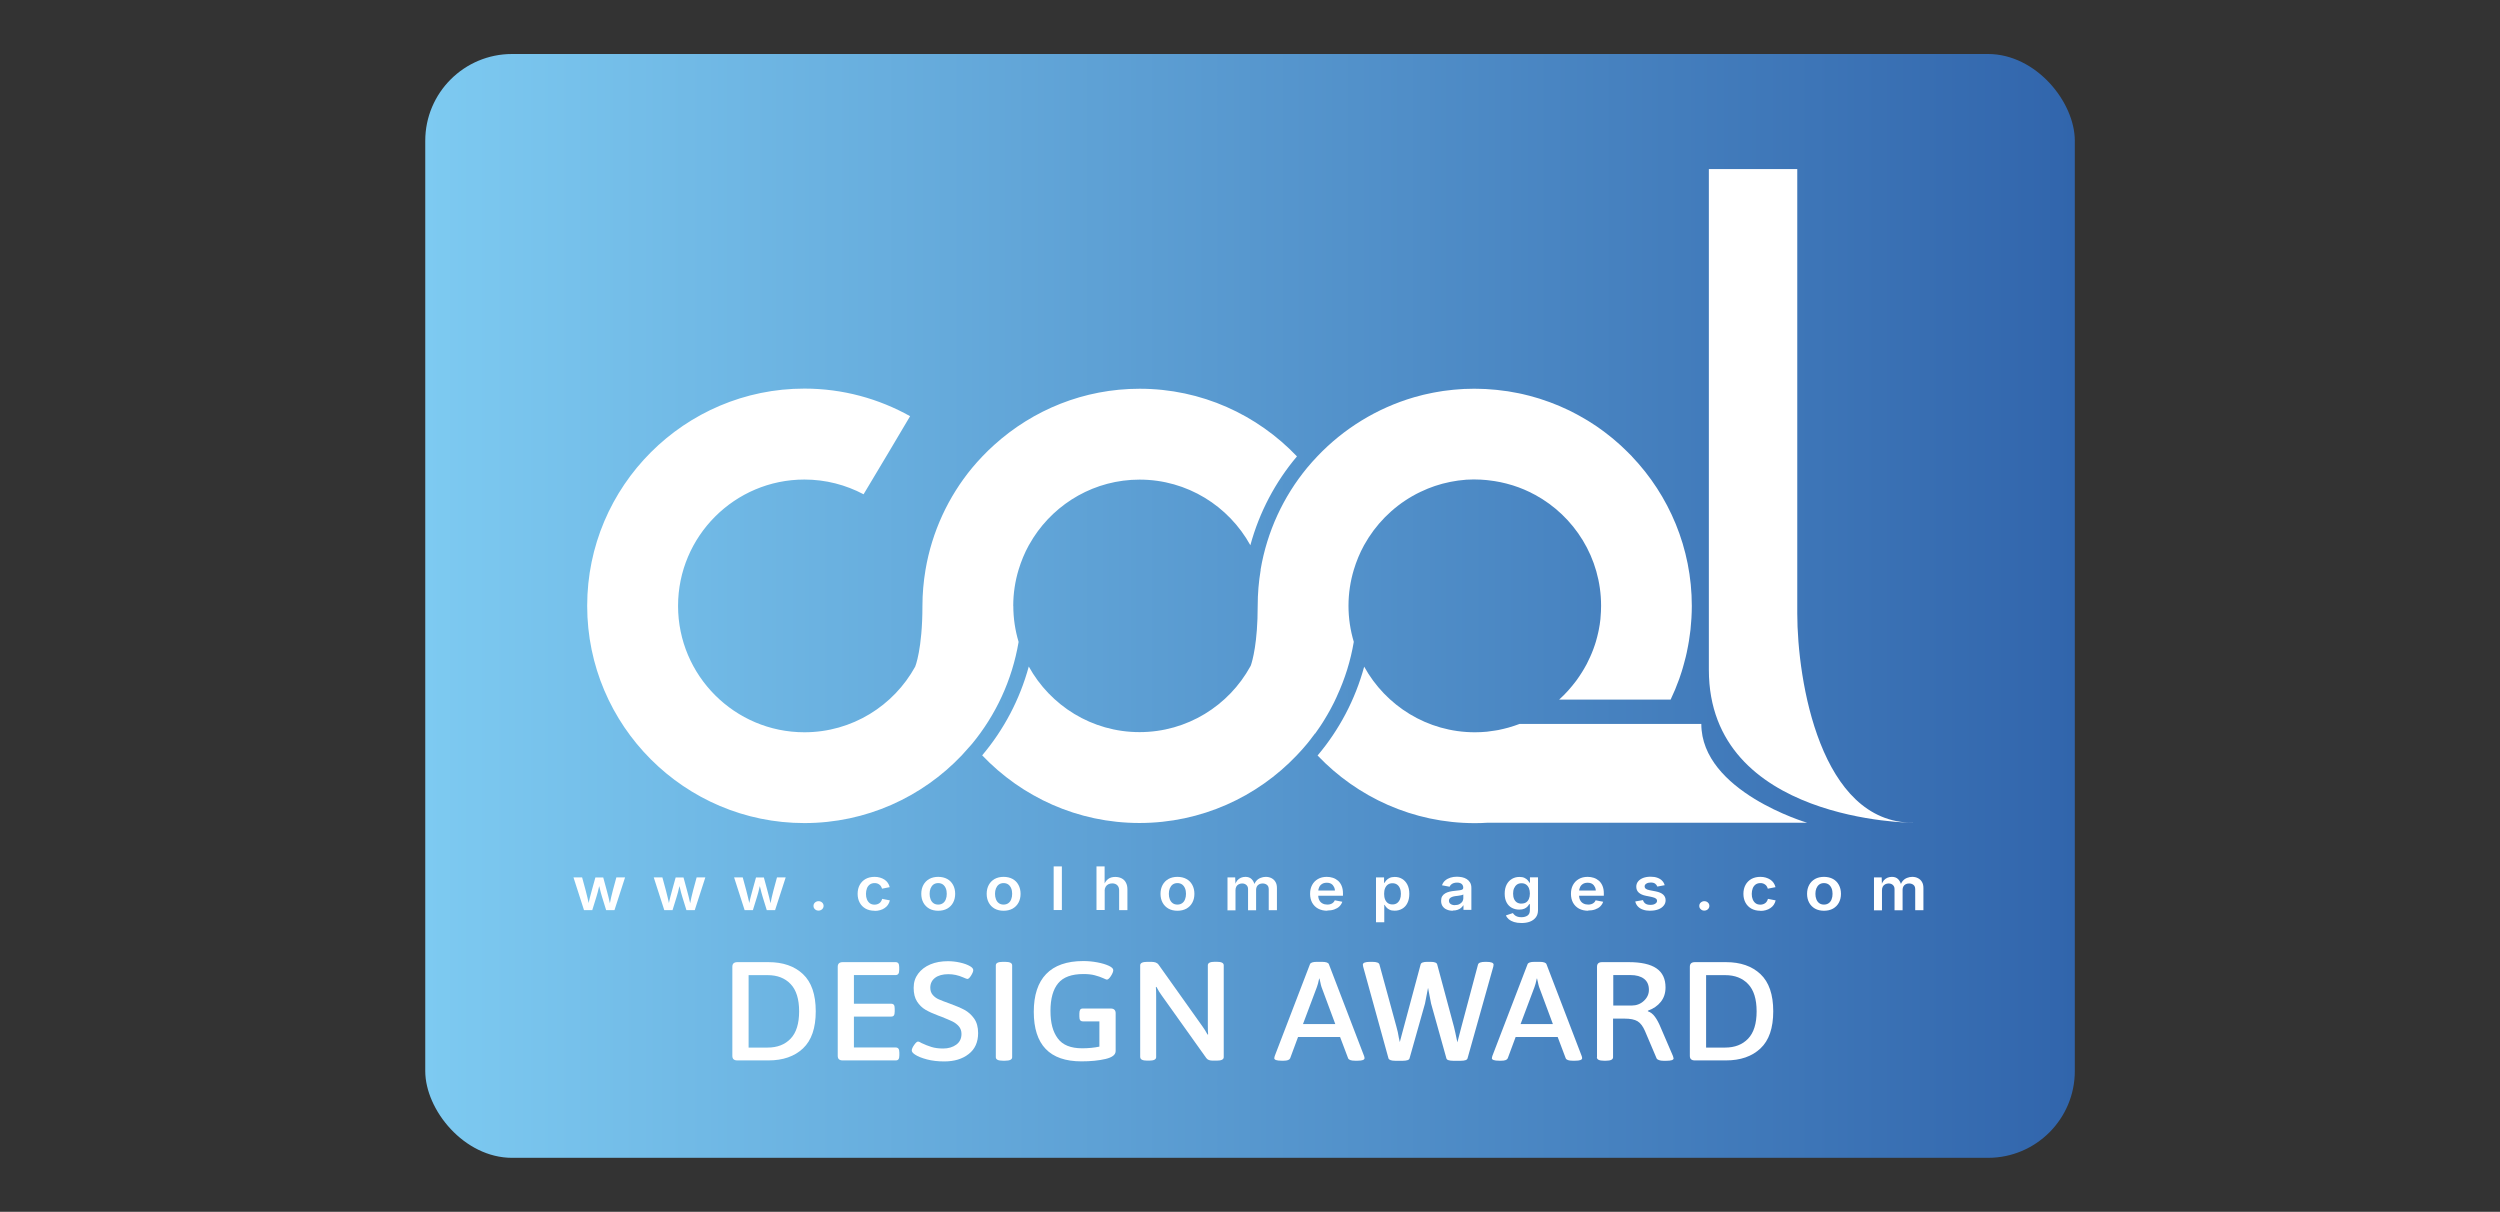 <svg xmlns="http://www.w3.org/2000/svg" xmlns:xlink="http://www.w3.org/1999/xlink" id="Layer_2" data-name="Layer 2" viewBox="0 0 344.44 166.96"><rect x="0" y="0" width="344.44" height="166.96" fill="#333333" stroke="none"/><defs><style>      .cls-1 {        fill: url(#linear-gradient);      }      .cls-2 {        fill: #fff;      }    </style><linearGradient id="linear-gradient" x1="58.59" y1="83.48" x2="285.86" y2="83.48" gradientUnits="userSpaceOnUse"><stop offset="0" stop-color="#7dcaf1"></stop><stop offset="1" stop-color="#3165ac"></stop></linearGradient></defs><rect class="cls-1" x="58.59" y="7.44" width="227.27" height="152.08" rx="11.96" ry="11.96"></rect><g><path class="cls-2" d="M263.55,113.35c-12.75,0-15.93-19.54-15.93-28.85V23.29h-12.18v69c0,20.97,28.12,21.07,28.12,21.07Z"></path><path class="cls-2" d="M139.6,83.48h0c0-1.73.26-3.39.73-4.96.36-1.19.83-2.33,1.42-3.4.2-.36.41-.71.63-1.05,3.1-4.8,8.5-7.99,14.63-7.99,6.57,0,12.29,3.66,15.26,9.04,1.24-4.56,3.45-8.72,6.42-12.24-5.46-5.73-13.15-9.32-21.67-9.32-7.7,0-14.71,2.93-20.02,7.72-.57.51-1.12,1.04-1.65,1.6-.49.52-.97,1.04-1.42,1.59-3.27,3.96-5.53,8.78-6.42,14.05-.27,1.62-.42,3.27-.42,4.96,0,5.99-1,8.37-1,8.37-2.96,5.38-8.69,9.04-15.26,9.04-9.6,0-17.41-7.81-17.41-17.41s7.81-17.41,17.41-17.41c2.94,0,5.71.74,8.15,2.03,2.12-3.54,5.15-8.6,6.41-10.76-4.31-2.41-9.28-3.8-14.56-3.8-16.5,0-29.93,13.42-29.93,29.93s13.43,29.93,29.93,29.93c8.52,0,16.22-3.59,21.67-9.32l1.42-1.59c3.27-3.96,5.53-8.78,6.42-14.05-.47-1.57-.73-3.24-.73-4.96Z"></path><path class="cls-2" d="M181.18,101.09c.1-.14.19-.28.29-.41.27-.38.53-.76.78-1.16.08-.13.16-.26.24-.39.26-.42.51-.85.75-1.29.05-.1.11-.2.16-.3.27-.49.52-1,.75-1.51.02-.05.04-.09.06-.14,1.08-2.34,1.87-4.84,2.31-7.46-.47-1.57-.73-3.24-.73-4.96h0c0-1.73.26-3.39.73-4.96.36-1.19.83-2.33,1.42-3.4.2-.36.41-.71.63-1.05,1.74-2.69,4.2-4.88,7.11-6.28.02,0,.03-.01.05-.02.3-.14.61-.28.92-.41.04-.02.08-.03.12-.05.29-.12.59-.23.89-.33.06-.02.12-.04.19-.06.28-.09.57-.18.86-.26.08-.02.17-.04.25-.06.27-.07.55-.13.82-.19.11-.02.22-.04.33-.06.26-.05.51-.09.78-.13.15-.02.3-.03.46-.05.23-.02.45-.05.68-.07.3-.02.59-.03.89-.03.09,0,.18,0,.27,0,.54,0,1.08.03,1.61.08.11.01.22.02.34.04,1.08.12,2.13.34,3.14.65.06.02.11.04.17.05,1.05.33,2.06.76,3.01,1.28,0,0,.02,0,.03.01,5.42,2.95,9.1,8.7,9.1,15.29,0,.56-.03,1.12-.08,1.67,0,.05,0,.1-.01.16-.05.51-.13,1.01-.23,1.5-.02.1-.04.19-.06.29-.1.45-.21.89-.34,1.33-.04.14-.08.27-.13.41-.13.39-.27.78-.43,1.16-.07.18-.15.35-.23.53-.15.33-.31.66-.47.98-.11.22-.23.43-.36.64-.09.16-.19.32-.29.48-.22.36-.46.71-.71,1.06-.05.07-.1.13-.15.2-.32.42-.65.83-1.01,1.23-.02.02-.04.04-.05.06-.39.43-.8.84-1.23,1.23,0,0,0,0,0,0h15.36s0,0,0,0c.22-.46.43-.93.63-1.41.05-.13.1-.26.15-.39.14-.35.28-.7.41-1.06.06-.17.12-.34.17-.51.11-.32.22-.65.31-.98.06-.19.11-.38.16-.57.09-.32.17-.63.25-.95.05-.2.1-.4.14-.61.07-.32.13-.64.19-.96.04-.21.08-.41.11-.62.05-.33.1-.66.14-.99.03-.2.05-.4.08-.6.04-.36.07-.73.09-1.09.01-.17.03-.35.04-.52.03-.54.05-1.09.05-1.64,0-7.98-3.14-15.23-8.25-20.6,0,0,0,0,0-.01-.13-.14-.27-.27-.41-.41-.09-.09-.18-.18-.27-.27-.25-.25-.5-.49-.76-.73-.1-.09-.21-.19-.31-.28-.25-.23-.51-.45-.77-.67-.11-.09-.23-.19-.34-.28-.26-.21-.52-.42-.79-.62-.12-.09-.24-.18-.36-.27-.27-.2-.54-.39-.81-.58-.13-.09-.25-.17-.38-.25-.28-.18-.56-.37-.84-.54-.13-.08-.26-.16-.39-.23-.29-.17-.58-.34-.87-.5-.13-.07-.26-.14-.39-.21-.3-.16-.6-.32-.91-.47-.13-.06-.26-.12-.39-.18-.31-.15-.63-.29-.95-.43-.13-.05-.26-.11-.39-.16-.33-.13-.65-.27-.99-.39-.13-.05-.25-.09-.38-.13-.34-.12-.68-.24-1.02-.35-.12-.04-.25-.07-.37-.11-.35-.11-.7-.21-1.06-.3-.12-.03-.25-.06-.37-.09-.36-.09-.72-.18-1.09-.25-.13-.03-.25-.05-.38-.07-.37-.07-.73-.14-1.1-.2-.13-.02-.27-.03-.41-.05-.36-.05-.73-.1-1.1-.14-.16-.02-.33-.02-.49-.04-.34-.03-.69-.06-1.03-.08-.33-.02-.66-.02-.99-.03-.18,0-.36-.01-.54-.01,0,0,0,0,0,0,0,0,0,0,0,0-.06,0-.12,0-.18,0-.44,0-.87.01-1.3.03-.24.01-.49.03-.73.05-.25.02-.49.03-.74.06-.29.03-.58.07-.86.1-.19.02-.38.05-.57.07-.32.05-.63.1-.95.16-.15.03-.3.05-.44.08-.35.07-.69.14-1.03.22-.1.02-.21.05-.31.07-.38.09-.75.19-1.13.3-.05.01-.1.03-.14.04-5.13,1.5-9.7,4.34-13.29,8.11-.49.52-.97,1.04-1.42,1.59-3.27,3.96-5.53,8.78-6.42,14.05,0,.02,0,.03.01.05-.27,1.6-.41,3.24-.41,4.92,0,5.12-.73,7.59-.94,8.21-.03.05-.05.11-.08.16-2.96,5.38-8.69,9.04-15.26,9.04s-12.29-3.66-15.26-9.04c-1.24,4.56-3.45,8.72-6.42,12.24,5.46,5.73,13.15,9.32,21.67,9.32s16.22-3.59,21.67-9.32c.49-.52.97-1.04,1.42-1.59.31-.37.59-.75.88-1.14,0,0,0,0,.01,0,.07-.09.12-.18.19-.27Z"></path><path class="cls-2" d="M234.39,99.74h-25.03c-.48.18-.96.34-1.45.48-.02,0-.04.01-.06.02-.47.13-.94.24-1.42.34-.14.03-.29.04-.43.07-.37.06-.75.12-1.13.16-.55.05-1.1.08-1.66.08-6.57,0-12.29-3.66-15.26-9.04-1.24,4.56-3.45,8.72-6.42,12.24,5.46,5.73,13.15,9.32,21.67,9.32.6,0,1.19-.02,1.78-.06h43.99s-14.57-4.3-14.57-13.61Z"></path></g><g><path class="cls-2" d="M101.07,145.95c-.11-.1-.17-.26-.17-.48v-12.27c0-.22.06-.38.17-.48.11-.1.29-.16.52-.16h4.28c2.01,0,3.59.55,4.76,1.65,1.17,1.1,1.76,2.81,1.76,5.12s-.58,4.01-1.76,5.12c-1.17,1.1-2.76,1.65-4.76,1.65h-4.28c-.24,0-.41-.05-.52-.16ZM105.77,144.33c1.32,0,2.38-.41,3.16-1.23.78-.82,1.17-2.07,1.17-3.76s-.39-2.94-1.17-3.76c-.78-.82-1.83-1.23-3.16-1.23h-2.63v9.98h2.63Z"></path><path class="cls-2" d="M115.59,145.95c-.11-.1-.17-.26-.17-.48v-12.27c0-.22.06-.38.17-.48.11-.1.29-.16.52-.16h7.29c.17,0,.29.06.37.16.08.11.12.29.12.53v.39c0,.25-.04.42-.12.53-.08.11-.2.17-.37.17h-5.75v3.95h5.14c.17,0,.29.06.37.16.08.11.11.29.11.53v.39c0,.25-.04.42-.11.53-.08.11-.2.16-.37.16h-5.14v4.26h5.77c.17,0,.29.06.37.17.08.11.12.29.12.53v.39c0,.25-.04.42-.12.53s-.2.16-.37.16h-7.31c-.24,0-.41-.05-.52-.16Z"></path><path class="cls-2" d="M127.71,145.96c-.72-.19-1.27-.41-1.65-.67-.29-.19-.44-.38-.44-.56,0-.19.11-.45.33-.76.22-.32.4-.47.54-.47.1,0,.26.07.48.21.46.22.92.4,1.37.54s.99.21,1.6.21c.72,0,1.33-.18,1.81-.53s.72-.85.72-1.48c0-.41-.12-.76-.36-1.04-.24-.28-.53-.5-.89-.68-.36-.17-.85-.38-1.47-.63l-.46-.17c-.72-.27-1.32-.54-1.78-.81s-.85-.65-1.16-1.13c-.31-.48-.47-1.11-.47-1.89s.21-1.4.62-1.95.97-.98,1.68-1.28c.71-.3,1.52-.44,2.42-.44.54,0,1.1.06,1.68.19.58.13,1.03.3,1.37.5.29.17.44.35.44.54,0,.18-.1.43-.3.75s-.37.47-.51.47c-.07,0-.27-.08-.61-.23-.64-.28-1.31-.43-2.01-.43-.78,0-1.39.17-1.83.5-.44.34-.66.79-.66,1.36,0,.41.12.75.35,1.01s.5.46.83.6c.32.14.82.34,1.5.58.82.3,1.49.58,2.02.86.52.28.97.68,1.34,1.2.37.52.55,1.19.55,2,0,1.25-.43,2.22-1.3,2.89-.86.68-1.99,1.02-3.36,1.02-.88,0-1.68-.09-2.4-.28Z"></path><path class="cls-2" d="M137.2,145.66v-12.66c0-.32.32-.48.96-.48h.33c.64,0,.96.16.96.48v12.66c0,.32-.32.48-.96.48h-.33c-.64,0-.96-.16-.96-.48Z"></path><path class="cls-2" d="M153.54,139.12c.11.1.17.26.17.48v5.2c0,.52-.46.88-1.39,1.1-.93.22-2.04.33-3.33.33-4.37,0-6.56-2.28-6.56-6.83s2.27-6.99,6.81-6.99c.65,0,1.3.06,1.94.18.64.12,1.17.28,1.58.47.41.19.62.39.62.6s-.11.48-.32.81c-.22.34-.41.5-.57.5-.04,0-.22-.07-.52-.21-.31-.14-.69-.27-1.14-.39-.45-.12-.97-.17-1.56-.17-1.62,0-2.78.42-3.48,1.27-.7.84-1.06,2.11-1.06,3.8s.33,2.88,1,3.79c.67.92,1.79,1.37,3.36,1.37.88,0,1.67-.08,2.38-.23v-3.48h-2.28c-.17,0-.29-.06-.37-.16-.08-.11-.11-.29-.11-.53v-.39c0-.24.04-.42.11-.53.08-.11.2-.16.37-.16h3.82c.24,0,.41.05.52.16Z"></path><path class="cls-2" d="M157.09,145.66v-12.66c0-.32.32-.48.96-.48h.56c.25,0,.46.03.62.09s.3.16.41.32l6.02,8.47c.25.34.49.72.71,1.14l.08-.02c-.03-.3-.04-.74-.04-1.32v-8.21c0-.32.32-.48.96-.48h.27c.64,0,.96.16.96.48v12.66c0,.32-.32.48-.96.48h-.52c-.24,0-.43-.03-.56-.08-.14-.05-.26-.14-.36-.27l-6.16-8.65c-.24-.31-.47-.7-.71-1.16l-.08.02c.03.3.04.74.04,1.32v8.34c0,.32-.32.48-.96.48h-.27c-.64,0-.96-.16-.96-.48Z"></path><path class="cls-2" d="M175.57,145.8c0-.08.02-.18.06-.31l4.85-12.64c.08-.22.4-.33.94-.33h.73c.54,0,.86.11.94.33l4.85,12.65c.04.12.06.21.06.29,0,.23-.31.35-.94.35h-.38c-.53,0-.84-.11-.94-.33l-1.11-2.94h-5.79l-1.09,2.94c-.1.22-.39.33-.88.33h-.31c-.67,0-1-.12-1-.35ZM183.97,141.09l-1.9-5.11c-.06-.18-.11-.39-.16-.64-.05-.25-.09-.42-.12-.52h-.04c-.11.54-.22.93-.31,1.16l-1.92,5.11h4.45Z"></path><path class="cls-2" d="M191.3,145.82l-3.49-12.64c-.03-.13-.04-.22-.04-.27,0-.26.33-.39,1-.39h.31c.6,0,.93.13.98.39l2.34,8.57c.13.44.24.94.33,1.51l.13.58c.06-.25.18-.72.38-1.43l.19-.7,2.3-8.57c.06-.23.36-.35.9-.35h.48c.54,0,.84.12.9.35l2.32,8.63c.08.32.24,1.03.46,2.11l.56-2.15,2.28-8.55c.06-.26.39-.39,1-.39h.15c.67,0,1,.13,1,.39l-.04.27-3.55,12.64c-.06.22-.37.33-.94.33h-1.05c-.25,0-.46-.03-.63-.08-.17-.05-.26-.14-.29-.25l-2.11-7.55-.42-2.17-.42,2.17-2.13,7.55c-.03.12-.13.2-.29.25-.17.05-.38.08-.63.08h-1.04c-.54,0-.86-.11-.94-.33Z"></path><path class="cls-2" d="M205.55,145.8c0-.08.02-.18.06-.31l4.85-12.64c.08-.22.4-.33.94-.33h.73c.54,0,.86.11.94.33l4.85,12.65c.04.12.06.21.06.29,0,.23-.31.35-.94.35h-.38c-.53,0-.84-.11-.94-.33l-1.11-2.94h-5.79l-1.09,2.94c-.1.22-.39.33-.88.33h-.31c-.67,0-1-.12-1-.35ZM213.95,141.09l-1.9-5.11c-.06-.18-.11-.39-.16-.64-.05-.25-.09-.42-.12-.52h-.04c-.11.54-.22.93-.31,1.16l-1.92,5.11h4.45Z"></path><path class="cls-2" d="M220.03,145.66v-12.46c0-.22.06-.38.17-.48.11-.1.29-.16.52-.16h3.68c1.7,0,2.97.28,3.81.85.84.57,1.26,1.45,1.26,2.63,0,.79-.22,1.45-.65,1.99-.43.54-1.02.95-1.78,1.22v.08c.36.12.68.36.96.74.28.37.55.88.81,1.51l1.69,3.93c.06.18.08.28.08.31,0,.22-.33.33-1,.33h-.4c-.24,0-.44-.03-.61-.09s-.28-.14-.33-.24l-1.61-3.79c-.28-.64-.62-1.09-1.02-1.33-.4-.24-1-.36-1.8-.36h-1.57v5.32c0,.32-.32.48-.96.48h-.31c-.64,0-.96-.16-.96-.48ZM224.8,138.54c.65,0,1.22-.21,1.68-.64.47-.43.7-.94.7-1.53,0-.67-.23-1.18-.68-1.52-.45-.34-1.07-.51-1.85-.51h-2.38v4.2h2.53Z"></path><path class="cls-2" d="M232.99,145.95c-.11-.1-.17-.26-.17-.48v-12.27c0-.22.06-.38.17-.48.11-.1.29-.16.52-.16h4.28c2.01,0,3.59.55,4.76,1.65,1.17,1.1,1.76,2.81,1.76,5.12s-.58,4.01-1.76,5.12c-1.17,1.1-2.76,1.65-4.76,1.65h-4.28c-.24,0-.41-.05-.52-.16ZM237.69,144.33c1.32,0,2.38-.41,3.16-1.23.78-.82,1.17-2.07,1.17-3.76s-.39-2.94-1.17-3.76c-.78-.82-1.83-1.23-3.16-1.23h-2.63v9.98h2.63Z"></path></g><g><path class="cls-2" d="M80.46,125.39l-1.45-4.51h1.19l.48,1.77c.07.29.15.61.24.96s.17.73.25,1.16h-.14c.08-.41.16-.8.25-1.14.09-.35.18-.67.26-.97l.49-1.77h1.08l.48,1.77c.08.29.16.61.25.96.09.35.17.73.26,1.15h-.14c.08-.42.16-.8.24-1.15.08-.35.16-.67.24-.97l.48-1.77h1.2l-1.46,4.51h-1.15l-.57-1.84c-.06-.19-.12-.39-.17-.6-.06-.21-.11-.43-.16-.65-.05-.22-.1-.43-.16-.64h.21c-.05.21-.11.42-.16.64s-.11.44-.16.66c-.05.22-.11.41-.17.59l-.57,1.84h-1.15Z"></path><path class="cls-2" d="M91.52,125.39l-1.45-4.51h1.19l.48,1.77c.07.29.15.61.24.96s.17.73.25,1.16h-.14c.08-.41.16-.8.25-1.14.09-.35.18-.67.26-.97l.49-1.77h1.08l.48,1.77c.08.29.16.61.25.96.09.35.17.73.26,1.15h-.14c.08-.42.16-.8.24-1.15.08-.35.16-.67.24-.97l.48-1.77h1.2l-1.46,4.51h-1.15l-.57-1.84c-.06-.19-.12-.39-.17-.6-.06-.21-.11-.43-.16-.65-.05-.22-.1-.43-.16-.64h.21c-.05.21-.11.42-.16.64s-.11.44-.16.66c-.05.22-.11.41-.17.59l-.57,1.84h-1.15Z"></path><path class="cls-2" d="M102.59,125.39l-1.45-4.51h1.19l.48,1.77c.07.29.15.61.24.96s.17.73.25,1.16h-.14c.08-.41.16-.8.25-1.14.09-.35.18-.67.26-.97l.49-1.77h1.08l.48,1.77c.08.29.16.61.25.96.09.35.17.73.26,1.15h-.14c.08-.42.16-.8.24-1.15.08-.35.16-.67.24-.97l.48-1.77h1.2l-1.46,4.51h-1.15l-.57-1.84c-.06-.19-.12-.39-.17-.6-.06-.21-.11-.43-.16-.65-.05-.22-.1-.43-.16-.64h.21c-.05.21-.11.42-.16.64s-.11.44-.16.66c-.05.22-.11.41-.17.59l-.57,1.84h-1.15Z"></path><path class="cls-2" d="M112.77,125.46c-.19,0-.36-.06-.49-.19-.14-.12-.2-.28-.2-.46s.07-.34.2-.46c.14-.12.3-.19.49-.19s.36.06.5.19c.13.12.2.28.2.46s-.07.33-.2.46c-.14.12-.3.19-.5.19Z"></path><path class="cls-2" d="M120.49,125.48c-.47,0-.89-.1-1.23-.29-.35-.2-.62-.47-.81-.82-.19-.35-.29-.75-.29-1.22s.1-.88.29-1.23c.19-.35.46-.62.81-.82.35-.19.76-.29,1.23-.29.27,0,.52.03.75.1.23.07.44.16.62.28.18.12.34.27.46.45.12.18.21.37.26.59l-1.06.21c-.03-.12-.08-.22-.14-.32-.06-.1-.13-.18-.22-.24-.09-.07-.19-.12-.3-.16-.11-.04-.24-.05-.37-.05-.26,0-.48.07-.66.2-.17.13-.31.31-.39.53s-.13.47-.13.76.04.53.13.75c.09.22.22.4.39.53.17.13.39.2.66.2.14,0,.27-.02.38-.06s.22-.09.31-.16c.09-.07.16-.15.22-.25.06-.1.11-.21.14-.33l1.06.21c-.05.23-.14.43-.26.61s-.28.33-.46.45c-.18.13-.39.22-.63.29-.23.07-.49.1-.76.1Z"></path><path class="cls-2" d="M129.26,125.48c-.47,0-.89-.1-1.23-.29-.35-.2-.62-.47-.81-.82-.19-.35-.29-.75-.29-1.22s.1-.88.29-1.23c.19-.35.46-.62.81-.82.35-.19.76-.29,1.23-.29s.89.1,1.24.29c.35.19.62.47.81.82.19.35.29.76.29,1.23s-.1.87-.29,1.22c-.19.35-.46.62-.81.82-.35.19-.76.29-1.24.29ZM129.26,124.63c.26,0,.48-.07.66-.2.18-.13.31-.31.39-.53.09-.22.13-.47.13-.75s-.04-.53-.13-.75c-.09-.22-.22-.4-.39-.53-.18-.13-.4-.2-.66-.2s-.48.07-.66.2c-.17.13-.3.31-.39.53-.09.22-.13.47-.13.75s.04.52.13.75c.09.22.21.4.39.53.17.13.39.2.66.2Z"></path><path class="cls-2" d="M138.27,125.48c-.47,0-.89-.1-1.23-.29-.35-.2-.62-.47-.81-.82-.19-.35-.29-.75-.29-1.22s.1-.88.29-1.23c.19-.35.46-.62.81-.82.35-.19.76-.29,1.23-.29s.89.1,1.24.29c.35.19.62.47.81.82.19.35.29.76.29,1.23s-.1.87-.29,1.22c-.19.35-.46.62-.81.82-.35.19-.76.29-1.24.29ZM138.27,124.63c.26,0,.48-.07.66-.2.18-.13.31-.31.39-.53.09-.22.13-.47.13-.75s-.04-.53-.13-.75c-.09-.22-.22-.4-.39-.53-.18-.13-.4-.2-.66-.2s-.48.07-.66.2c-.17.13-.3.31-.39.53-.09.22-.13.47-.13.75s.04.52.13.75c.09.22.21.4.39.53.17.13.39.2.66.2Z"></path><path class="cls-2" d="M146.3,119.37v6.01h-1.13v-6.01h1.13Z"></path><path class="cls-2" d="M152.2,122.74v2.64h-1.13v-6.01h1.12v2.62h-.12c.14-.39.34-.68.6-.88.26-.2.6-.29.99-.29.33,0,.63.07.88.2s.45.32.58.58c.14.25.21.56.21.92v2.87h-1.14v-2.71c0-.3-.08-.54-.25-.71s-.4-.26-.7-.26c-.2,0-.38.04-.54.12-.16.08-.28.2-.37.35-.09.15-.14.34-.14.56Z"></path><path class="cls-2" d="M162.22,125.48c-.47,0-.89-.1-1.23-.29-.35-.2-.62-.47-.81-.82-.19-.35-.29-.75-.29-1.22s.1-.88.29-1.23c.19-.35.46-.62.81-.82.35-.19.76-.29,1.23-.29s.89.1,1.24.29c.35.19.62.47.81.82.19.35.29.76.29,1.23s-.1.87-.29,1.22c-.19.35-.46.62-.81.82-.35.19-.76.29-1.24.29ZM162.22,124.63c.26,0,.48-.07.66-.2.18-.13.31-.31.39-.53.09-.22.13-.47.13-.75s-.04-.53-.13-.75c-.09-.22-.22-.4-.39-.53-.18-.13-.4-.2-.66-.2s-.48.07-.66.2c-.17.13-.3.31-.39.53-.09.22-.13.47-.13.75s.04.52.13.75c.09.22.21.4.39.53.17.13.39.2.66.2Z"></path><path class="cls-2" d="M169.12,125.39v-4.51h1.06l.04,1.09h-.08c.07-.27.18-.49.32-.66.15-.17.32-.3.51-.38.2-.08.4-.12.62-.12.35,0,.64.1.85.31s.37.51.46.9h-.14c.07-.27.18-.49.34-.67.16-.18.35-.31.58-.4s.46-.14.71-.14c.29,0,.56.06.79.18.23.12.42.29.55.52.14.23.2.51.2.85v3.04h-1.13v-2.88c0-.28-.08-.48-.25-.61s-.36-.19-.6-.19c-.18,0-.34.04-.47.11-.13.07-.24.17-.31.3-.07.13-.11.28-.11.45v2.83h-1.11v-2.93c0-.23-.08-.41-.23-.55-.15-.14-.35-.21-.59-.21-.17,0-.32.04-.46.11-.14.07-.25.17-.33.31-.08.14-.12.31-.12.51v2.77h-1.13Z"></path><path class="cls-2" d="M182.88,125.48c-.49,0-.91-.1-1.27-.29-.35-.19-.62-.46-.82-.81-.19-.35-.29-.76-.29-1.23s.09-.87.28-1.22c.19-.35.45-.62.8-.82.34-.2.75-.3,1.21-.3.3,0,.58.04.85.13.27.09.51.23.72.41.21.19.37.42.49.71.12.29.18.63.18,1.02v.33h-3.98v-.72h3.42l-.53.21c0-.25-.04-.48-.13-.67s-.21-.34-.38-.45c-.17-.11-.38-.16-.63-.16s-.46.05-.64.16-.31.25-.4.44c-.09.18-.14.38-.14.61v.49c0,.29.05.53.16.72.1.2.25.34.44.44.19.1.41.15.66.15.17,0,.32-.02.45-.07.14-.04.25-.11.35-.2.1-.09.17-.19.22-.32l1.04.2c-.08.24-.21.45-.4.64s-.43.32-.71.42-.61.15-.97.15Z"></path><path class="cls-2" d="M189.58,127.08v-6.2h1.11v.75h.07c.06-.11.14-.22.25-.35.11-.12.25-.23.44-.32.18-.09.42-.14.71-.14.38,0,.72.09,1.02.27.3.18.54.44.72.79.18.35.27.77.27,1.27s-.09.92-.26,1.26c-.17.35-.41.61-.72.79s-.65.27-1.04.27c-.28,0-.51-.04-.69-.13-.19-.09-.33-.19-.44-.32-.11-.12-.19-.24-.25-.35h-.05v2.4h-1.13ZM191.85,124.61c.25,0,.46-.06.64-.19.17-.13.3-.3.39-.52.09-.22.13-.47.13-.75s-.04-.53-.13-.75c-.09-.22-.21-.39-.39-.52s-.39-.19-.64-.19-.46.06-.63.18-.3.29-.39.51c-.09.22-.13.47-.13.77s.04.55.13.77c.09.22.22.39.39.51.17.12.38.18.63.18Z"></path><path class="cls-2" d="M200.17,125.48c-.31,0-.59-.05-.83-.16-.25-.1-.44-.26-.58-.46-.14-.2-.21-.45-.21-.75,0-.26.05-.47.15-.63s.24-.3.42-.4c.18-.1.37-.18.59-.23.22-.05.45-.09.69-.11.28-.03.51-.06.69-.08.18-.02.31-.06.39-.11.08-.05.12-.12.12-.23v-.02c0-.15-.03-.27-.1-.38-.06-.1-.16-.18-.29-.24s-.28-.08-.47-.08-.35.03-.49.08c-.14.05-.25.12-.34.21s-.15.18-.19.28l-1.05-.2c.1-.27.24-.49.44-.66.2-.17.44-.3.72-.39.28-.09.58-.13.9-.13.23,0,.46.03.7.07.23.05.45.13.64.25.19.12.35.28.47.48.12.2.18.45.18.75v3.02h-1.09v-.62h-.04c-.07.13-.17.24-.3.35-.13.11-.28.2-.47.26-.19.07-.41.1-.66.1ZM200.46,124.7c.24,0,.44-.04.61-.13.17-.09.3-.2.4-.34.09-.14.14-.3.14-.46v-.53s-.1.05-.19.08c-.09.02-.19.05-.3.06-.11.02-.22.04-.32.05-.11.01-.2.02-.27.03-.17.02-.32.06-.46.11-.14.05-.24.12-.32.2-.08.09-.12.2-.12.34,0,.13.04.24.11.33.07.09.17.15.29.2s.27.07.43.07Z"></path><path class="cls-2" d="M209.61,127.17c-.39,0-.73-.05-1.02-.14s-.53-.22-.71-.37c-.18-.16-.32-.34-.4-.54l.96-.32c.05.08.12.17.22.26.09.09.21.16.37.22.15.06.35.09.58.09.35,0,.63-.08.85-.23.21-.15.32-.39.32-.71v-.85h-.1c-.06.11-.14.22-.24.33-.11.12-.25.21-.43.29-.18.08-.41.12-.7.12-.37,0-.71-.08-1.01-.24s-.55-.41-.72-.73c-.18-.33-.27-.73-.27-1.22s.09-.91.27-1.26c.18-.34.42-.6.73-.78s.64-.27,1.02-.27c.29,0,.52.04.71.13.19.09.33.2.44.32.11.13.19.24.25.35h.06v-.75h1.11v4.53c0,.4-.1.73-.3.99-.2.26-.47.46-.81.59-.34.13-.73.19-1.17.19ZM209.62,124.49c.25,0,.46-.05.63-.16s.3-.27.39-.47c.09-.21.14-.45.14-.74s-.04-.53-.13-.75c-.09-.21-.22-.38-.39-.5-.17-.12-.38-.18-.63-.18s-.47.06-.64.19c-.17.13-.3.3-.39.51-.09.21-.13.46-.13.73s.04.52.13.73c.09.21.22.37.39.48.17.11.39.17.64.17Z"></path><path class="cls-2" d="M218.82,125.48c-.49,0-.91-.1-1.27-.29-.35-.19-.62-.46-.82-.81-.19-.35-.29-.76-.29-1.23s.09-.87.28-1.22c.19-.35.45-.62.8-.82.34-.2.75-.3,1.21-.3.3,0,.58.04.85.13.27.09.51.23.72.41.21.19.37.42.49.71.12.29.18.63.18,1.02v.33h-3.98v-.72h3.42l-.53.21c0-.25-.04-.48-.13-.67s-.21-.34-.38-.45c-.17-.11-.38-.16-.63-.16s-.46.05-.64.16-.31.25-.4.44c-.09.18-.14.38-.14.61v.49c0,.29.05.53.16.72.1.2.25.34.44.44.19.1.41.15.66.15.17,0,.32-.02.45-.07.14-.04.25-.11.35-.2.1-.09.17-.19.22-.32l1.04.2c-.08.24-.21.45-.4.64s-.43.32-.71.42-.61.15-.97.15Z"></path><path class="cls-2" d="M227.36,125.48c-.38,0-.71-.05-.99-.15-.29-.1-.52-.24-.71-.44-.18-.19-.3-.42-.36-.69l1.06-.19c.07.22.19.39.36.5.17.11.39.16.67.16s.5-.05.66-.16c.16-.1.25-.23.25-.39,0-.13-.05-.24-.16-.32-.11-.08-.27-.15-.5-.2l-.83-.17c-.46-.09-.8-.24-1.03-.45-.23-.21-.34-.48-.34-.81,0-.28.08-.52.25-.73s.4-.36.69-.48c.29-.11.64-.17,1.03-.17.37,0,.69.05.95.15.27.1.48.23.65.41s.28.38.34.61l-1.01.19c-.06-.16-.16-.29-.3-.4-.15-.11-.35-.16-.61-.16-.24,0-.44.05-.6.15-.16.1-.24.22-.24.38,0,.13.05.24.16.33.11.09.28.15.53.2l.83.16c.46.09.81.24,1.03.44.22.2.34.46.34.78,0,.29-.09.54-.27.75-.18.22-.42.39-.74.51s-.68.18-1.09.18Z"></path><path class="cls-2" d="M234.81,125.46c-.19,0-.36-.06-.49-.19-.14-.12-.2-.28-.2-.46s.07-.34.2-.46c.14-.12.3-.19.49-.19s.36.06.5.19c.13.12.2.28.2.46s-.07.33-.2.46c-.14.12-.3.19-.5.19Z"></path><path class="cls-2" d="M242.53,125.48c-.47,0-.89-.1-1.23-.29-.35-.2-.62-.47-.81-.82-.19-.35-.29-.75-.29-1.22s.1-.88.29-1.23c.19-.35.46-.62.81-.82.35-.19.76-.29,1.23-.29.27,0,.52.03.75.1.23.07.44.16.62.28.18.12.34.27.46.45.12.18.21.37.26.59l-1.06.21c-.03-.12-.08-.22-.14-.32-.06-.1-.13-.18-.22-.24-.09-.07-.19-.12-.3-.16-.11-.04-.24-.05-.37-.05-.26,0-.48.07-.66.2-.17.13-.31.31-.39.53s-.13.47-.13.76.04.53.13.75c.09.22.22.4.39.53.17.13.39.2.66.2.14,0,.27-.02.38-.06s.22-.09.31-.16c.09-.07.16-.15.22-.25.06-.1.11-.21.14-.33l1.06.21c-.05.23-.14.43-.26.61s-.28.33-.46.45c-.18.13-.39.22-.63.29-.23.07-.49.1-.76.1Z"></path><path class="cls-2" d="M251.3,125.48c-.47,0-.89-.1-1.23-.29-.35-.2-.62-.47-.81-.82-.19-.35-.29-.75-.29-1.22s.1-.88.29-1.23c.19-.35.46-.62.81-.82.35-.19.76-.29,1.23-.29s.89.1,1.24.29c.35.19.62.47.81.82.19.35.29.76.29,1.23s-.1.87-.29,1.22c-.19.35-.46.62-.81.82-.35.19-.76.29-1.24.29ZM251.3,124.63c.26,0,.48-.07.66-.2.18-.13.31-.31.39-.53.09-.22.13-.47.13-.75s-.04-.53-.13-.75c-.09-.22-.22-.4-.39-.53-.18-.13-.4-.2-.66-.2s-.48.07-.66.2c-.17.13-.3.31-.39.53-.09.22-.13.47-.13.75s.04.52.13.75c.09.22.21.4.39.53.17.13.39.2.66.2Z"></path><path class="cls-2" d="M258.19,125.39v-4.51h1.06l.04,1.09h-.08c.07-.27.18-.49.32-.66.15-.17.32-.3.51-.38.2-.08.4-.12.62-.12.35,0,.64.1.85.31s.37.51.46.9h-.14c.07-.27.18-.49.34-.67.16-.18.35-.31.58-.4s.46-.14.71-.14c.29,0,.56.06.79.18.23.12.42.29.55.52.14.23.2.51.2.85v3.04h-1.13v-2.88c0-.28-.08-.48-.25-.61s-.36-.19-.6-.19c-.18,0-.34.04-.47.11-.13.07-.24.17-.31.3-.07.13-.11.28-.11.45v2.83h-1.11v-2.93c0-.23-.08-.41-.23-.55-.15-.14-.35-.21-.59-.21-.17,0-.32.04-.46.11-.14.07-.25.17-.33.31-.08.14-.12.31-.12.51v2.77h-1.13Z"></path></g></svg>